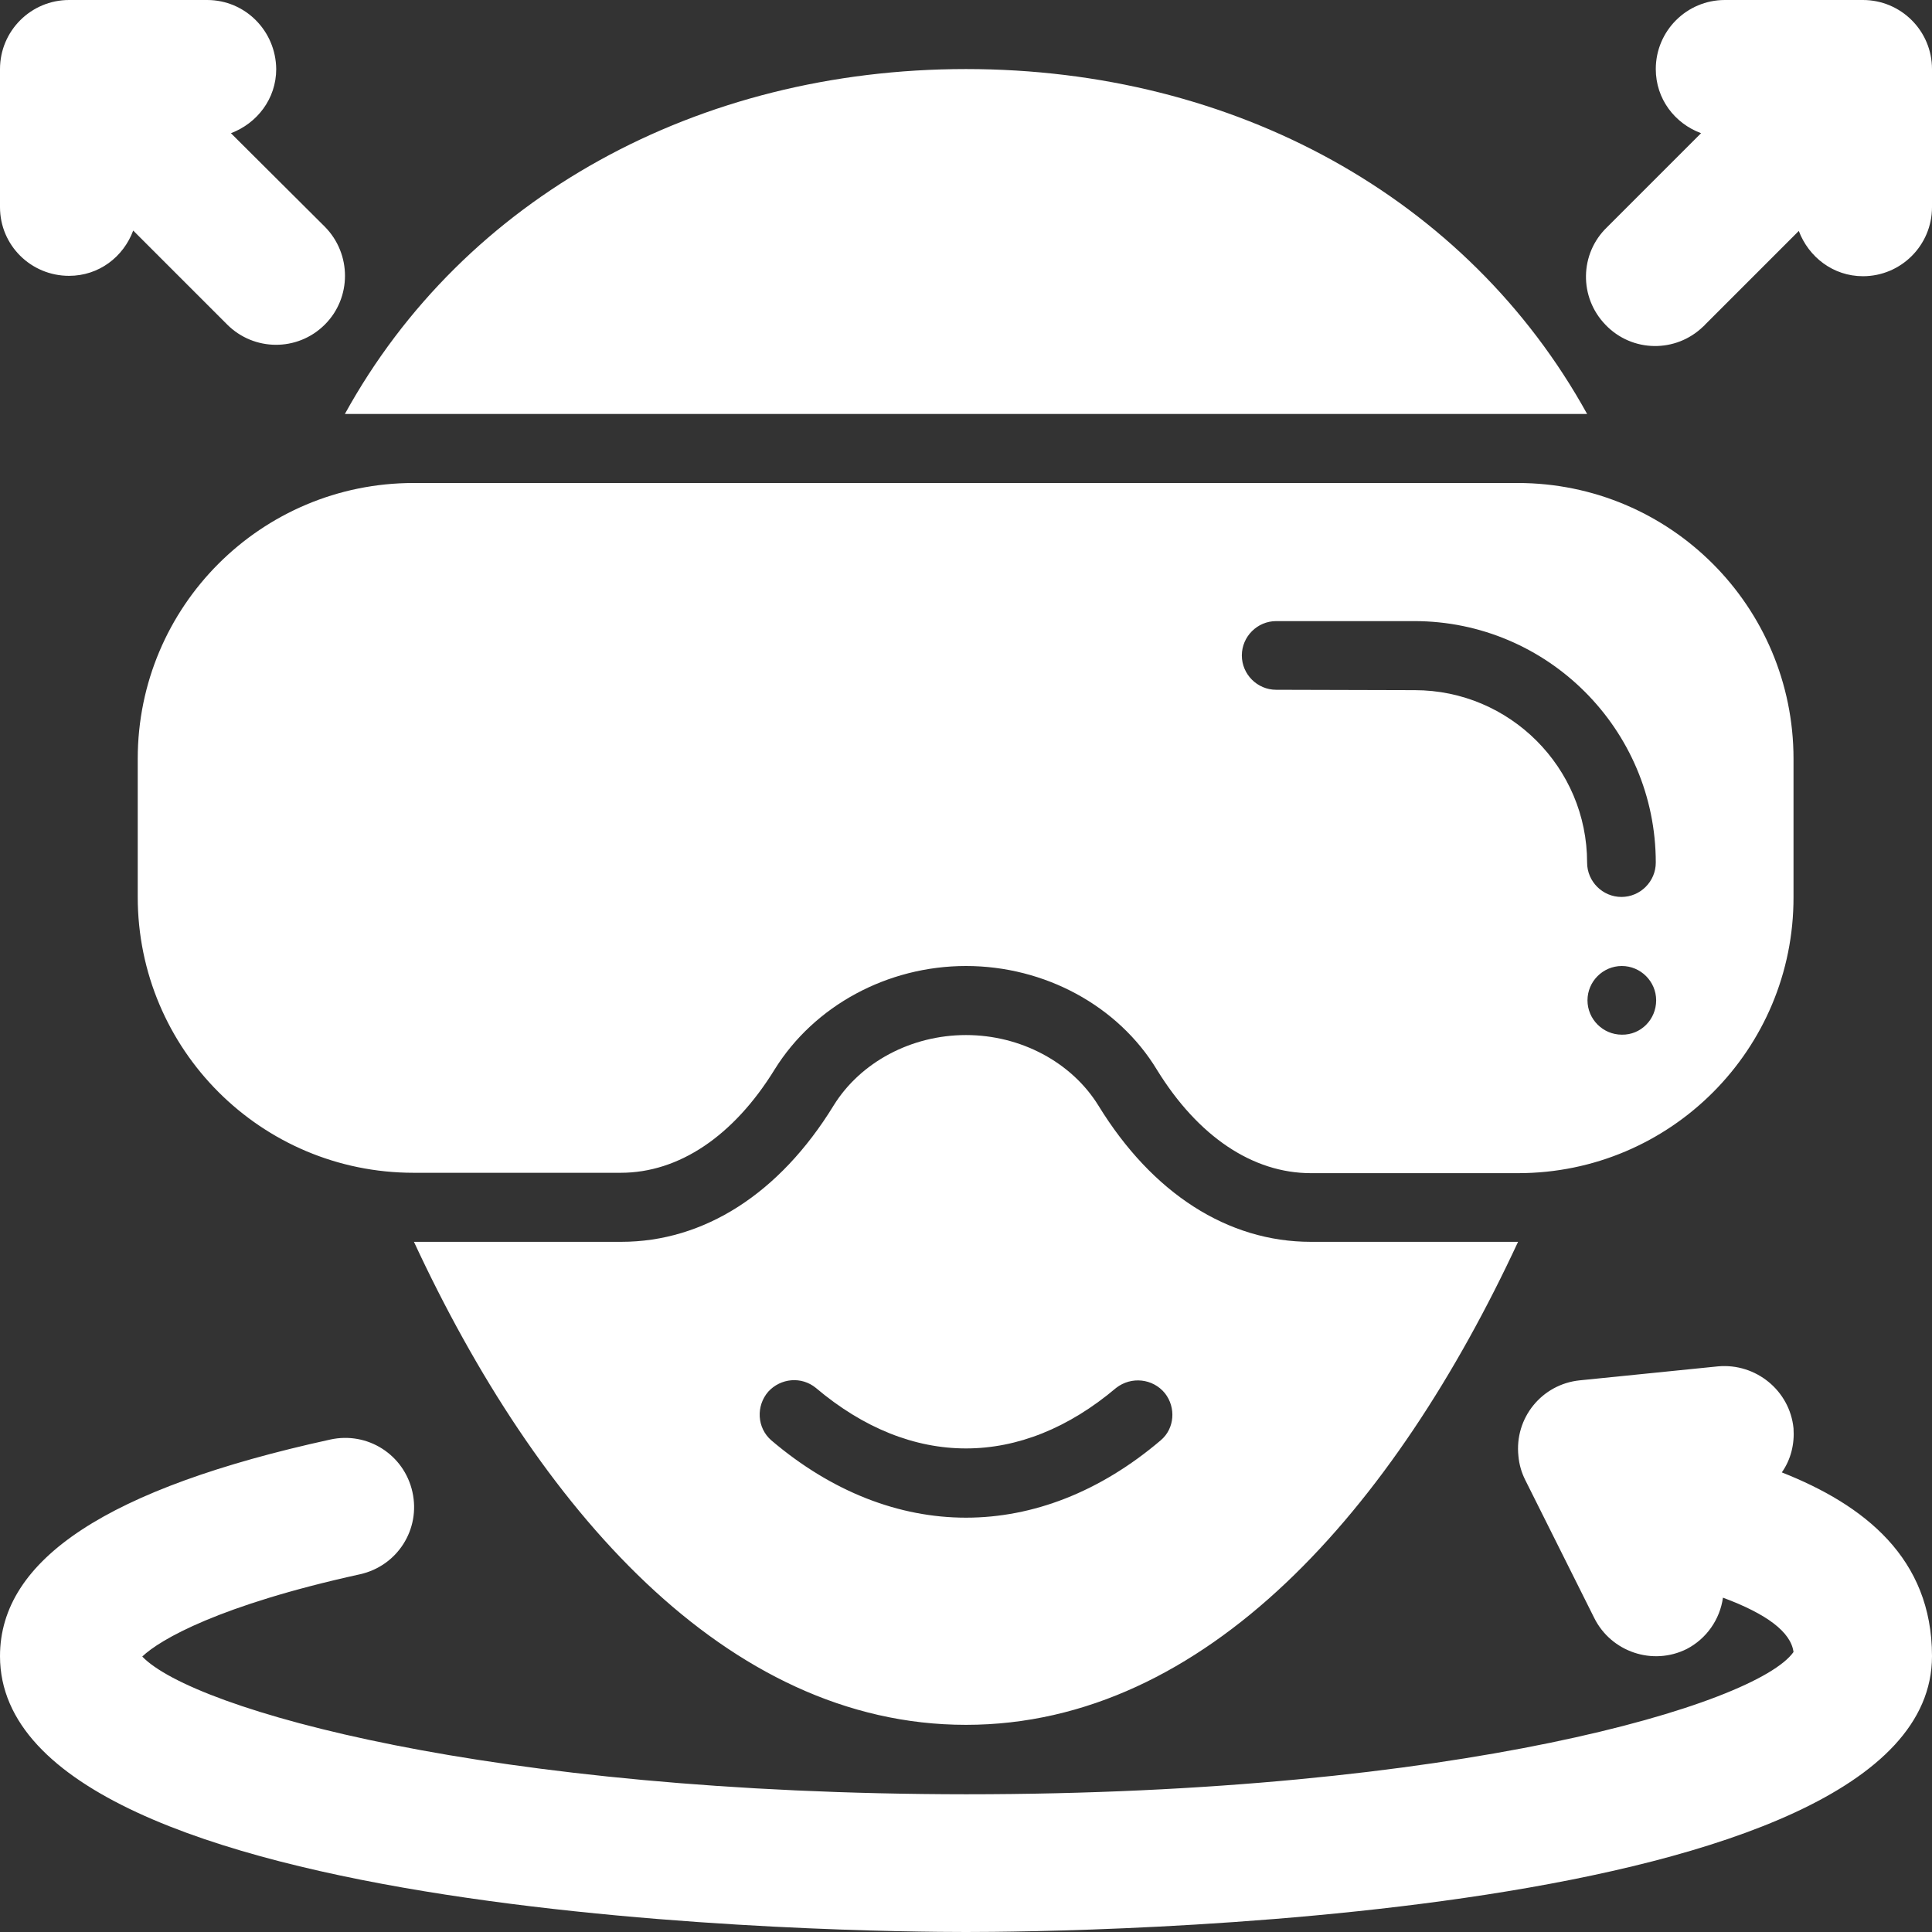 <?xml version="1.0" encoding="utf-8"?>
<!-- Generator: Adobe Illustrator 26.5.0, SVG Export Plug-In . SVG Version: 6.00 Build 0)  -->
<svg version="1.1" id="Layer_1" xmlns="http://www.w3.org/2000/svg" xmlns:xlink="http://www.w3.org/1999/xlink" x="0px" y="0px"
	 viewBox="0 0 512 512" style="enable-background:new 0 0 512 512;" xml:space="preserve">
<rect x="0" y="0" width="512" height="512" fill="#333333" stroke="none"/>
<style type="text/css">
	.st0{fill:#FFFFFF;}
</style>
<path class="st0" d="M420.6,109.7H91.4C123,52.3,184.9,18.3,256,18.3S388.9,52.3,420.6,109.7z M402.3,310.9h-54.9
	c-15.4,0-29.9-9.7-40.8-27.4c-10.3-17-29.8-27.5-50.6-27.5s-40.2,10.5-50.7,27.4c-10.9,17.7-25.4,27.4-40.8,27.4h-54.9
	c-40.4,0-73.1-32.7-73.1-73.1v-36.6c0-40.4,32.7-73.1,73.1-73.1h292.6c40.4,0,73.1,32.7,73.1,73.1v36.6
	C475.4,278.1,442.7,310.9,402.3,310.9z M438.9,265.1c0-5-4.1-9.1-9.1-9.1s-9.1,4.1-9.1,9.1s4.1,9.1,9.1,9.1
	C434.8,274.3,438.9,270.2,438.9,265.1z M374.9,182.9c25.2,0,45.7,20.5,45.7,45.7c0,5,4.1,9.1,9.1,9.1s9.1-4.1,9.1-9.1
	c0-35.3-28.7-64-64-64h-36.6c-5,0-9.1,4.1-9.1,9.1s4.1,9.1,9.1,9.1L374.9,182.9L374.9,182.9z M472.2,390.2c2.4-3.4,3.4-7.5,3.1-11.7
	c-1-10-10-17.3-20-16.4l-36.6,3.7c-10.1,1-17.4,10-16.3,20.1c0.2,2.2,0.8,4.3,1.8,6.3l18.3,36.6c4.5,9,15.5,12.7,24.5,8.2l0,0
	c5.2-2.7,8.8-7.8,9.6-13.6c11.6,4.3,18,9.1,18.7,14.4c-9.8,13.9-89.1,37.7-219.3,37.7C129.6,475.4,51.1,453,37.7,439
	c4.7-4.5,20.4-13.6,57.7-21.8c9.9-2.2,16.1-11.9,13.9-21.8s-11.9-16.1-21.8-13.9C28.6,394.4,0,413.2,0,438.9
	C0,510,229.8,512,256,512s256-2,256-73.1C512,412.9,494,398.8,472.2,390.2z M493.7,0L493.7,0h-36.6c-10.1,0-18.3,8.2-18.3,18.3
	c0,7.9,5,14.4,12,17l-24.9,24.9c-7.3,7-7.5,18.6-0.4,25.9c7,7.3,18.6,7.5,25.9,0.4c0.2-0.1,0.3-0.3,0.4-0.4l24.9-24.9
	c2.6,6.9,9.1,12,17,12c10.1,0,18.3-8.2,18.3-18.3V18.3C512,8.2,503.8,0,493.7,0z M18.3,73.1c7.9,0,14.4-5,17-12L60.2,86
	c7.1,7.1,18.6,7.2,25.8,0.1c0,0,0,0,0.1-0.1c7.1-7.1,7.1-18.7,0-25.9L61.2,35.3c6.9-2.6,12-9.1,12-17C73.1,8.2,65,0,54.9,0H18.3
	C8.2,0,0,8.2,0,18.3v36.6C0,65,8.2,73.1,18.3,73.1z M347.4,329.1h54.9c-32.7,70.4-82.6,128-146.3,128s-113.6-57.6-146.3-128h54.9
	c22,0,42-12.8,56.3-36.1c7.1-11.5,20.6-18.7,35.1-18.7c14.5,0,28,7.2,35.1,18.7C305.4,316.3,325.4,329.1,347.4,329.1z M308.7,369.2
	c-3.2-3.9-8.9-4.5-12.9-1.4c-25.3,21.4-54.3,21.4-79.6,0c-3.8-3.1-9.3-2.6-12.6,1c-3.3,3.8-3,9.6,0.8,12.9
	c16.1,13.7,33.9,20.5,51.6,20.5c17.7,0,35.5-6.8,51.6-20.5C311.3,378.6,311.7,373,308.7,369.2z"/>
</svg>
